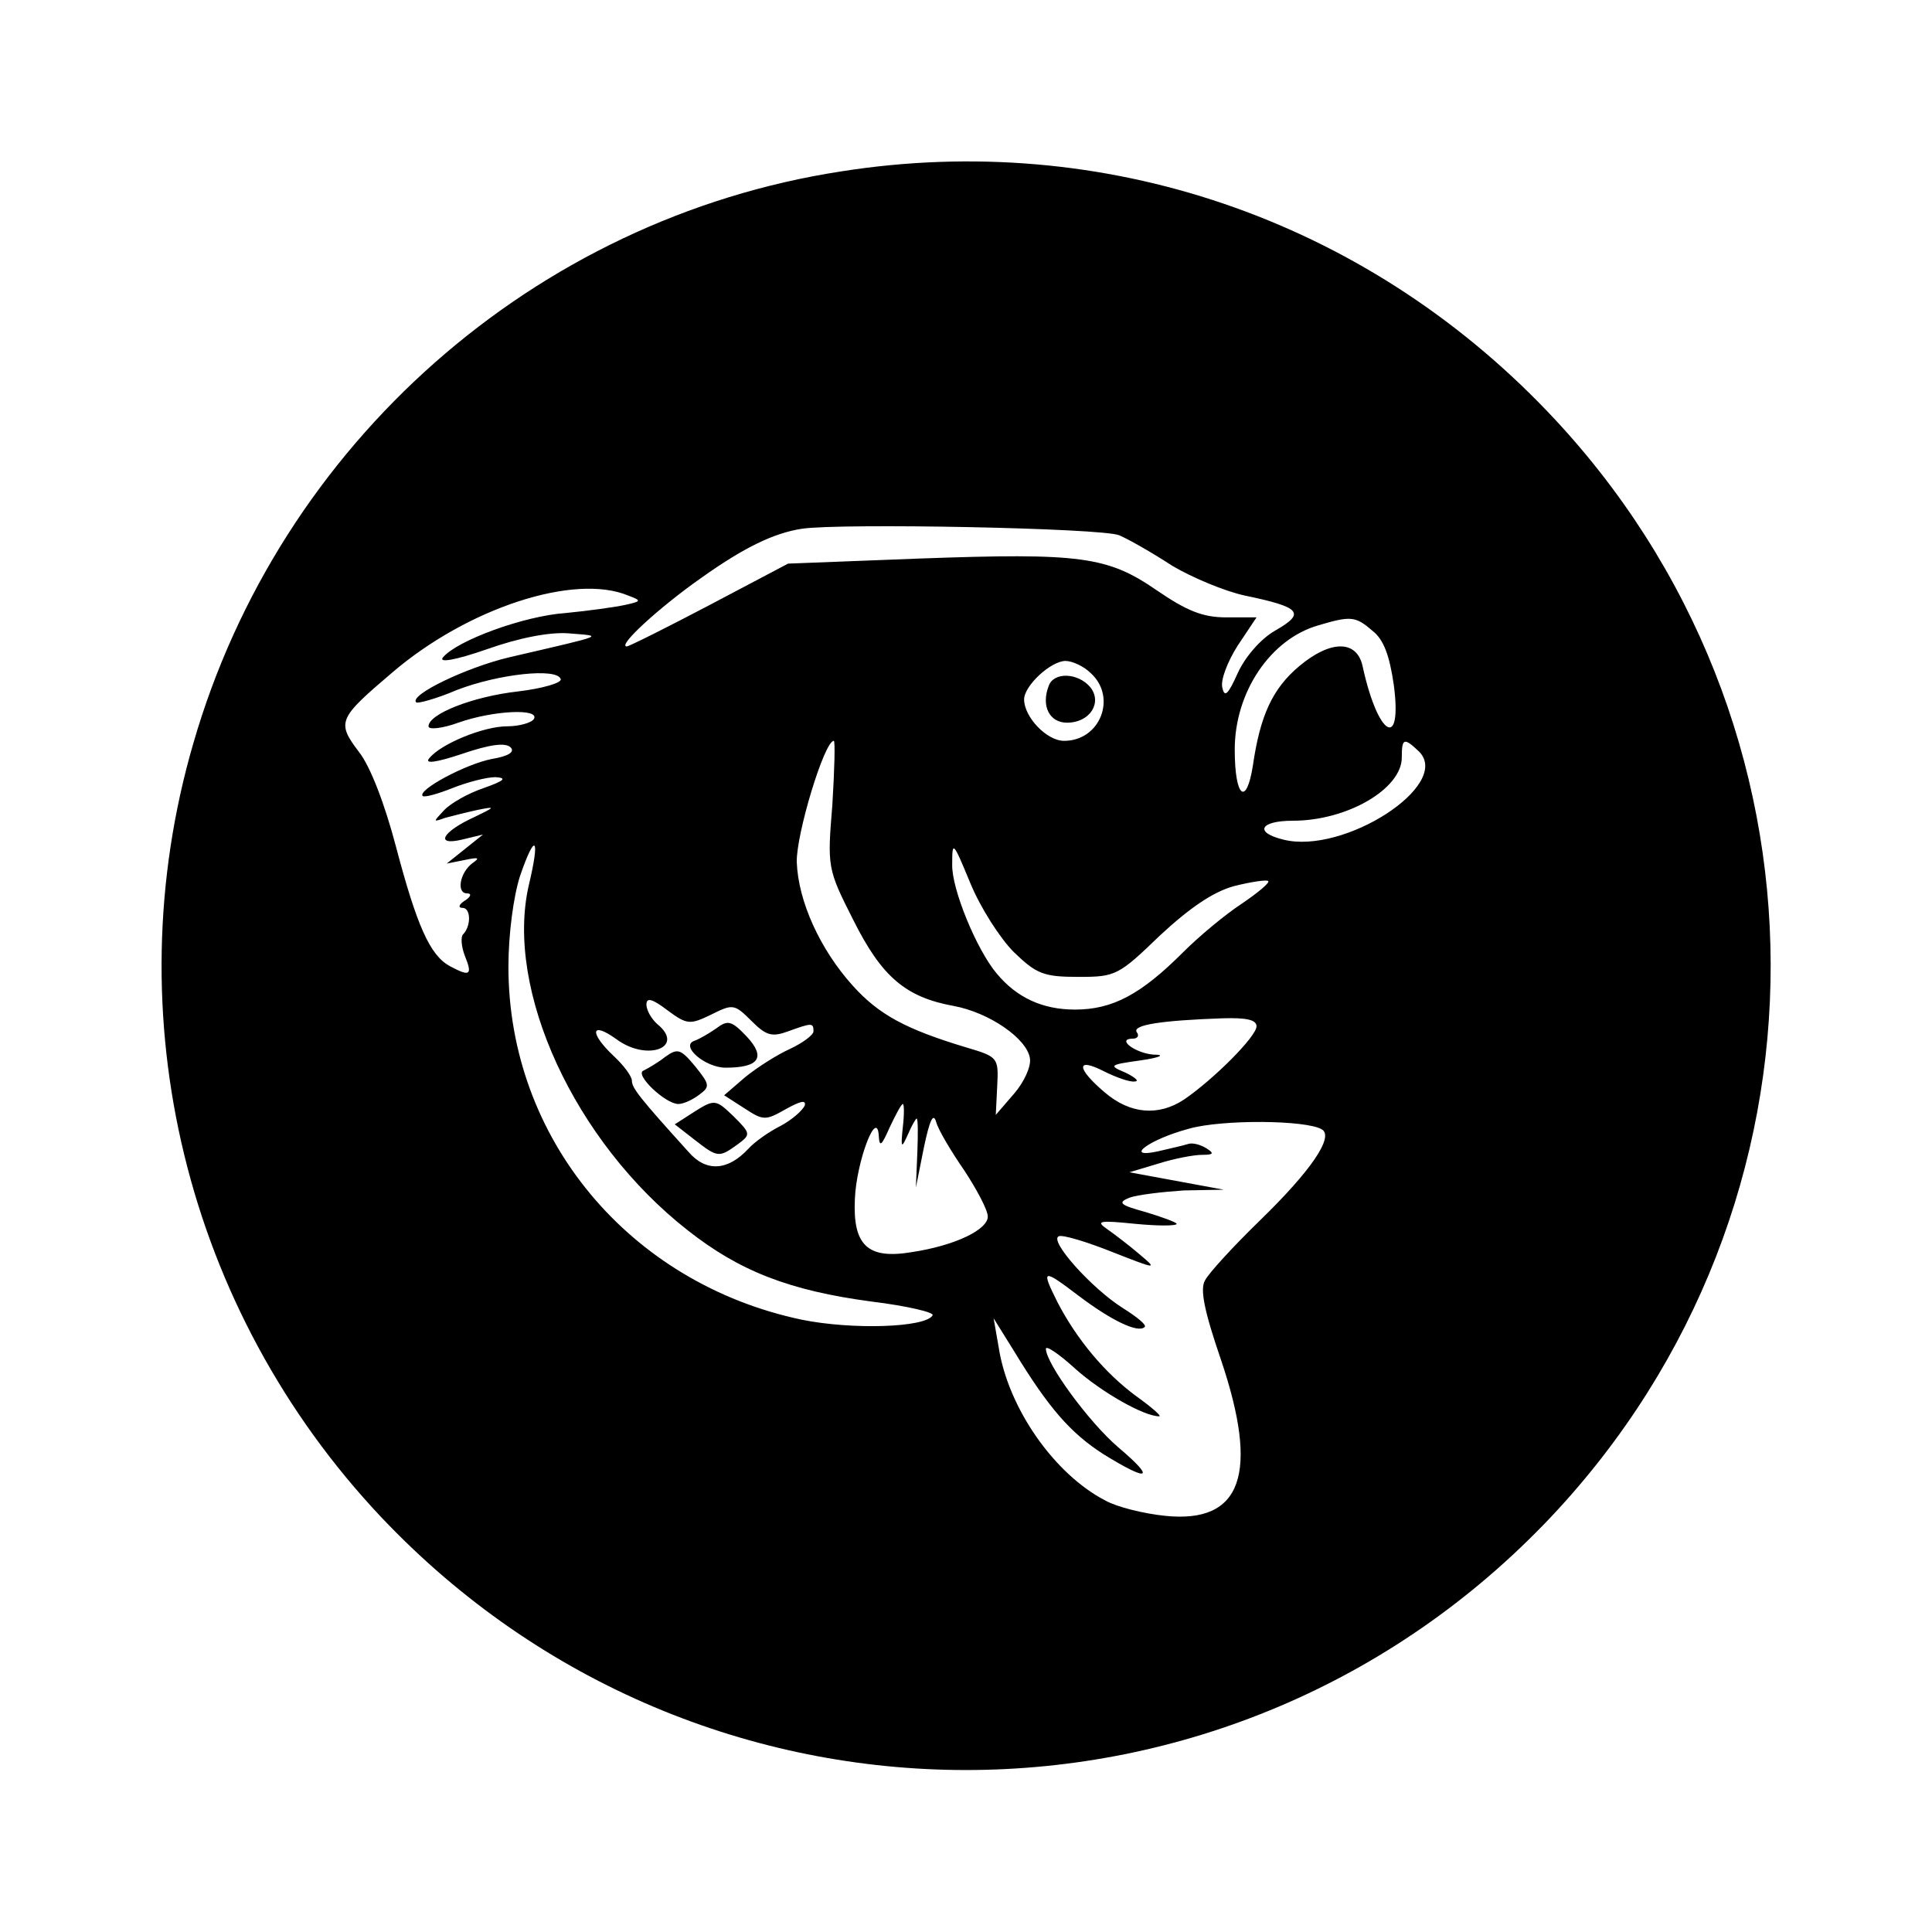 <?xml version="1.0" standalone="no"?>
<!DOCTYPE svg PUBLIC "-//W3C//DTD SVG 20010904//EN"
 "http://www.w3.org/TR/2001/REC-SVG-20010904/DTD/svg10.dtd">
<svg version="1.0" xmlns="http://www.w3.org/2000/svg"
 width="266pt" height="266pt" viewBox="0 0 266 266"
 preserveAspectRatio="xMidYMid meet">
<g transform="translate(0,266) scale(0.1,-0.1)"
fill="#000000" stroke="none">
<path d="M1158 2424 c-422 -65 -773 -375 -892 -788 -109 -375 -10 -780 259
-1065 439 -464 1171 -464 1610 0 405 429 404 1095 -4 1522 -254 266 -612 388
-973 331z m383 -501 c14 -6 47 -25 73 -42 27 -16 72 -35 100 -41 77 -16 84
-24 42 -48 -21 -12 -42 -37 -52 -59 -13 -29 -18 -34 -21 -20 -3 10 7 36 21 58
l26 39 -42 0 c-32 0 -54 9 -95 37 -68 47 -105 52 -327 44 l-181 -7 -108 -57
c-59 -31 -111 -57 -114 -57 -14 0 45 54 102 94 59 42 100 62 139 68 54 8 414
1 437 -9z m-676 -83 c19 -7 18 -8 -5 -13 -14 -3 -50 -8 -81 -11 -58 -4 -150
-38 -169 -61 -7 -8 17 -4 60 11 45 16 87 24 113 22 47 -4 56 -1 -82 -33 -59
-14 -138 -52 -128 -62 2 -2 28 5 56 17 57 22 138 31 143 15 2 -5 -25 -13 -59
-17 -62 -7 -123 -31 -123 -48 0 -5 19 -3 41 5 48 17 113 20 104 5 -3 -5 -20
-10 -37 -10 -32 0 -91 -24 -107 -44 -7 -8 9 -6 45 6 38 13 60 16 67 9 6 -6 -2
-12 -26 -16 -36 -7 -103 -43 -95 -51 3 -2 21 3 41 11 20 8 47 15 59 15 17 -1
12 -5 -16 -15 -21 -7 -46 -21 -55 -31 -15 -16 -15 -16 2 -10 11 3 31 8 45 11
25 5 24 4 -5 -10 -44 -20 -55 -40 -17 -31 l29 7 -25 -20 -25 -20 25 5 c19 4
21 3 11 -4 -18 -13 -23 -42 -8 -42 7 0 5 -5 -3 -10 -8 -5 -10 -10 -3 -10 11 0
12 -24 1 -36 -4 -3 -3 -17 2 -30 11 -27 7 -29 -21 -14 -27 15 -45 55 -74 165
-15 57 -35 110 -51 130 -31 41 -28 46 46 109 104 89 251 137 325 106z m1024
-48 c16 -12 24 -34 30 -75 12 -91 -22 -71 -43 26 -8 36 -44 36 -87 0 -37 -31
-54 -68 -64 -137 -9 -57 -25 -44 -25 22 0 79 49 152 115 171 44 13 51 13 74
-7z m-387 -59 c36 -33 13 -93 -37 -93 -24 0 -55 33 -55 57 0 19 37 53 57 53 9
0 25 -7 35 -17z m-356 -181 c-7 -86 -7 -88 29 -159 39 -78 72 -106 138 -118
49 -9 101 -45 105 -72 2 -11 -8 -33 -22 -49 l-25 -29 2 40 c2 39 1 40 -43 53
-83 25 -120 45 -156 85 -45 50 -75 116 -77 170 -1 38 38 167 51 167 2 0 1 -39
-2 -88z m808 73 c45 -46 -104 -142 -187 -121 -41 10 -32 26 13 26 75 0 150 44
150 87 0 27 3 28 24 8z m-1226 -184 c-33 -144 63 -353 219 -475 71 -56 140
-83 253 -98 49 -6 87 -15 84 -19 -10 -17 -111 -20 -180 -6 -238 50 -404 250
-404 486 0 45 7 97 16 125 21 61 28 54 12 -13z m668 -92 c31 -30 41 -34 89
-34 51 0 55 2 112 57 41 38 73 60 102 68 24 6 45 9 47 7 3 -2 -14 -16 -36 -31
-23 -15 -59 -45 -81 -67 -58 -58 -97 -79 -149 -79 -44 0 -80 16 -108 50 -27
32 -62 116 -61 150 0 33 1 32 25 -26 14 -34 41 -76 60 -95z m-417 -86 c30 15
32 15 56 -9 20 -20 28 -22 50 -14 33 12 35 12 35 0 0 -5 -15 -16 -32 -24 -18
-8 -46 -26 -62 -39 l-29 -25 28 -18 c26 -17 29 -17 57 -1 20 11 28 13 26 5 -3
-7 -18 -20 -33 -28 -16 -8 -36 -22 -45 -32 -28 -30 -58 -32 -82 -4 -67 74 -78
88 -78 98 0 6 -11 21 -25 34 -34 32 -32 49 4 23 42 -31 95 -11 56 21 -8 7 -15
19 -15 27 0 10 8 8 29 -8 27 -20 31 -20 60 -6z m751 -16 c0 -14 -59 -73 -100
-101 -35 -23 -74 -20 -109 10 -39 33 -40 49 -1 29 16 -8 35 -15 42 -14 7 0 2
5 -12 12 -24 10 -23 11 20 17 28 4 35 8 18 8 -25 2 -52 22 -28 22 6 0 9 4 5 9
-6 10 34 16 118 19 33 1 47 -2 47 -11z m-487 -139 c-3 -29 -2 -30 7 -10 5 12
11 22 12 22 2 0 2 -21 1 -47 l-2 -48 11 55 c8 38 13 49 17 35 3 -11 21 -41 39
-67 17 -26 32 -54 32 -63 0 -18 -45 -40 -105 -49 -60 -10 -81 9 -78 73 2 52
31 128 33 86 1 -15 4 -12 15 13 8 17 16 32 18 32 2 0 2 -15 0 -32z m577 -3
c17 -10 -15 -57 -85 -125 -37 -36 -71 -73 -76 -83 -7 -12 -1 -42 22 -109 53
-157 29 -226 -77 -215 -29 3 -66 12 -82 21 -70 36 -134 127 -147 211 l-7 40
28 -45 c48 -79 78 -113 123 -142 63 -39 73 -35 21 9 -41 35 -100 116 -100 136
0 5 18 -7 41 -28 36 -32 94 -65 115 -65 4 0 -11 13 -32 28 -42 31 -81 77 -108
129 -23 46 -21 47 29 9 45 -34 82 -52 91 -43 3 3 -11 14 -30 26 -43 27 -103
94 -88 99 6 2 39 -8 74 -22 61 -24 62 -24 37 -3 -14 12 -35 28 -45 35 -16 11
-10 12 39 7 31 -3 57 -3 57 0 0 2 -19 9 -42 16 -36 10 -40 13 -23 20 11 4 45
8 75 10 l55 1 -65 12 -65 12 40 12 c22 7 49 12 60 12 16 0 17 2 6 9 -8 5 -19
8 -25 6 -6 -2 -24 -6 -41 -10 -49 -11 -14 16 42 31 46 13 162 12 183 -1z"/>
<path d="M1444 1716 c-11 -28 1 -51 25 -51 32 0 49 28 32 49 -17 20 -50 21
-57 2z"/>
<path d="M986 1244 c-10 -7 -24 -15 -30 -17 -20 -7 15 -37 43 -37 46 0 56 14
29 43 -21 22 -26 23 -42 11z"/>
<path d="M916 1205 c-10 -8 -24 -16 -30 -19 -13 -5 30 -46 48 -46 7 0 20 6 29
13 15 11 14 14 -6 39 -20 24 -24 25 -41 13z"/>
<path d="M957 1130 l-28 -18 27 -21 c32 -25 34 -25 59 -7 19 14 19 15 -5 39
-24 23 -26 24 -53 7z"/>
</g>
</svg>
